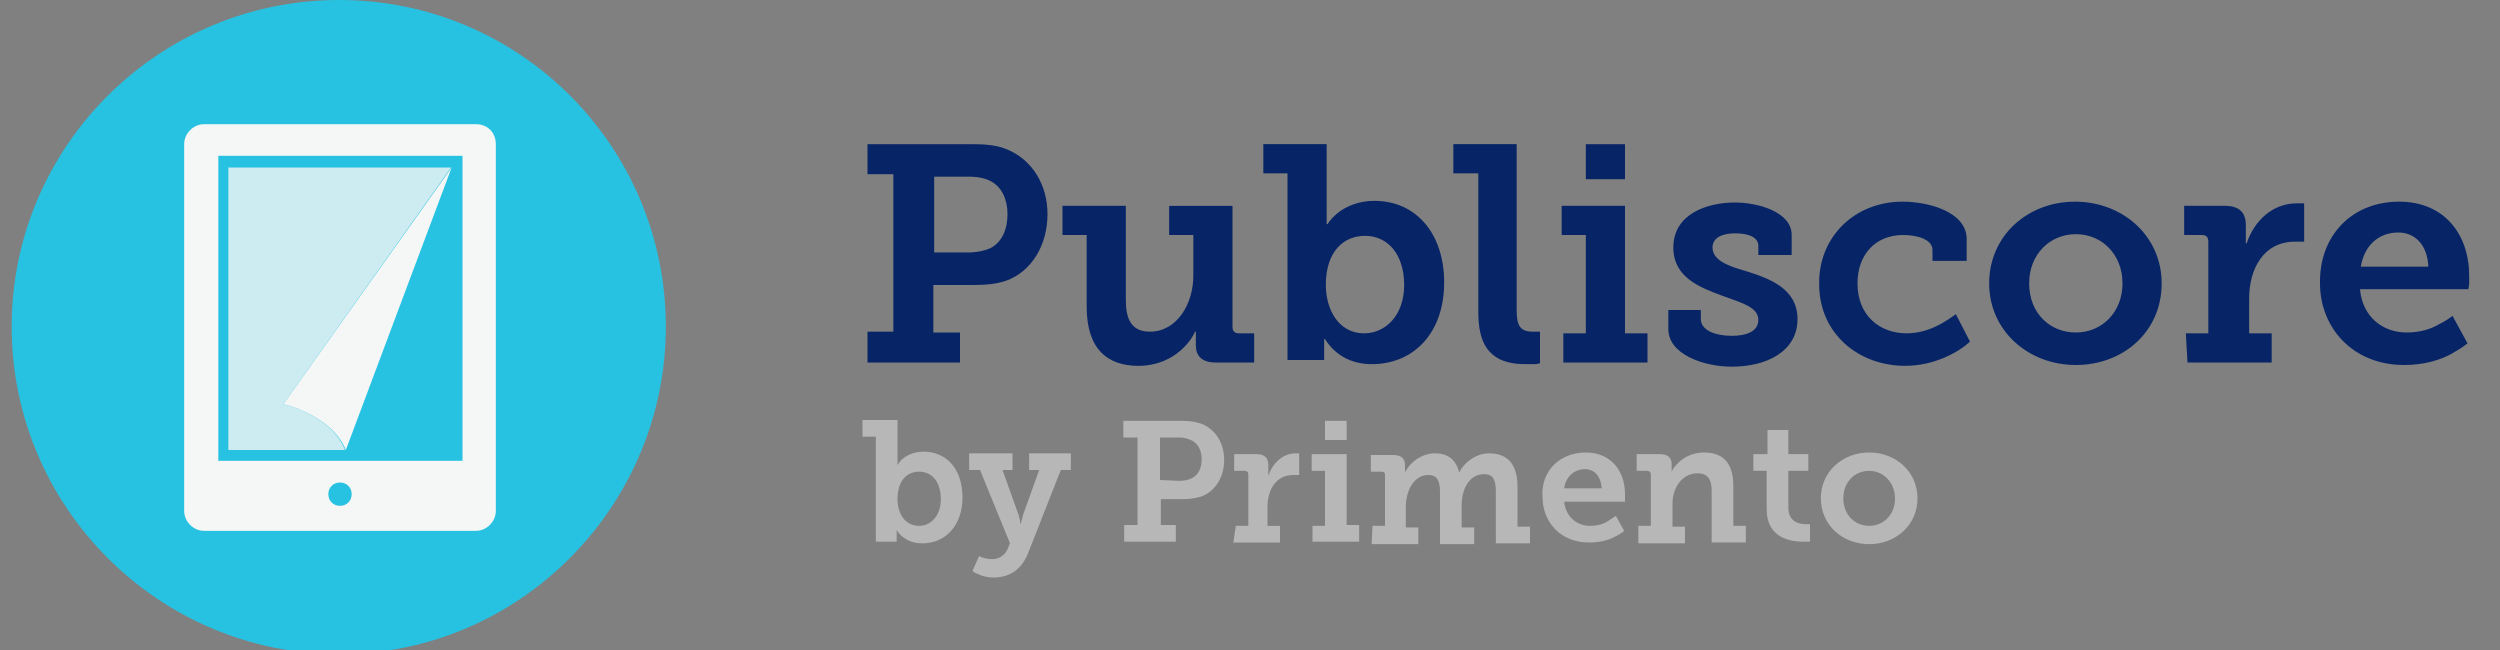 <?xml version="1.0" encoding="utf-8"?>
<!-- Generator: Adobe Illustrator 23.0.2, SVG Export Plug-In . SVG Version: 6.00 Build 0)  -->
<svg version="1.1" id="Calque_1" xmlns="http://www.w3.org/2000/svg" xmlns:xlink="http://www.w3.org/1999/xlink" x="0px" y="0px"
	 viewBox="0 0 300 78" style="enable-background:new 0 0 300 78;" xml:space="preserve">
<rect x="0" y="0" width="300" height="78" fill="#808080" stroke="none"/>
<style type="text/css">
	.st0{fill:#27C2E1;}
	.st1{fill:#F5F6F6;}
	.st2{opacity:0.8;}
	.st3{clip-path:url(#SVGID_2_);fill:#F5F6F6;}
	.st4{fill:#062466;}
	.st5{fill:#B7B7B7;}
</style>
<g>
	<path class="st0" d="M1.4,39.2C1.4,17.6,19,0,40.7,0s39.2,17.6,39.2,39.2S62.3,78.5,40.7,78.5S1.4,60.9,1.4,39.2"/>
	<path class="st1" d="M57.1,14.9H24.5c-1.3,0-2.4,1.1-2.4,2.4v44c0,1.3,1.1,2.4,2.4,2.4h32.6c1.3,0,2.4-1.1,2.4-2.4v-44
		C59.5,15.9,58.5,14.9,57.1,14.9 M40.8,60.7c-0.8,0-1.4-0.6-1.4-1.4s0.6-1.4,1.4-1.4c0.8,0,1.4,0.6,1.4,1.4
		C42.2,60.1,41.6,60.7,40.8,60.7 M55.5,55.3H26.2V18.7h29.3V55.3z"/>
	<path class="st1" d="M54.2,20.1L34,48.5c0,0,5.8,1.3,7.5,5.5L54.2,20.1z"/>
	<g class="st2">
		<g>
			<g>
				<defs>
					<rect id="SVGID_1_" x="27.4" y="20.1" width="26.7" height="34"/>
				</defs>
				<clipPath id="SVGID_2_">
					<use xlink:href="#SVGID_1_"  style="overflow:visible;"/>
				</clipPath>
				<path class="st3" d="M34,48.5l20.2-28.5H27.4v34h14C39.8,49.8,34,48.5,34,48.5"/>
			</g>
		</g>
	</g>
	<g>
		<path class="st4" d="M104.1,39.8h3.1V20.9h-3.1v-3.6h12.5c1.6,0,3.1,0.1,4.4,0.7c2.8,1.2,4.7,4.1,4.7,7.7c0,3.7-1.9,6.9-5,8
			c-1.2,0.4-2.5,0.5-4,0.5h-4.7v5.7h3.2v3.6h-11.1V39.8z M116.1,30.3c1.1,0,2-0.2,2.7-0.5c1.4-0.7,2.1-2.2,2.1-4.1
			c0-1.8-0.7-3.2-1.9-3.9c-0.7-0.4-1.6-0.6-2.8-0.6h-4.1v9.1C112.1,30.3,116.1,30.3,116.1,30.3z"/>
		<path class="st4" d="M130.4,28.2h-2.9v-3.5h7.6v11.3c0,2.2,0.6,3.8,2.9,3.8c3.2,0,5.2-3.3,5.2-6.7v-4.9h-2.9v-3.5h7.6v14.5
			c0,0.6,0.3,0.8,0.8,0.8h1.8v3.5h-4.6c-1.7,0-2.4-0.8-2.4-2.1v-0.7c0-0.3,0-0.5,0-0.6v-0.3h-0.1c-0.2,0.6-2.2,4.1-6.8,4.1
			c-3.7,0-6.2-2-6.2-7.1L130.4,28.2L130.4,28.2z"/>
		<path class="st4" d="M154.5,20.8h-2.9v-3.5h7.6v8.1c0,0.4,0,0.8,0,1.1c0,0.2,0,0.3,0,0.4h0.1c0.3-0.5,0.8-1,1.3-1.4
			c0.9-0.7,2.4-1.4,4.3-1.4c5.1,0,8.4,4,8.4,9.8c0,6-3.6,9.8-8.7,9.8c-2.1,0-3.5-0.8-4.3-1.5c-0.5-0.4-0.9-0.9-1.3-1.5h-0.1
			c0,0.1,0,0.3,0,0.4c0,0.3,0,0.6,0,1v1.1h-4.4L154.5,20.8L154.5,20.8z M163.7,40c2.5,0,4.8-2.1,4.8-5.8c0-3.6-1.9-5.9-4.7-5.9
			c-2.5,0-4.7,1.8-4.7,5.9C159.1,37.1,160.6,40,163.7,40z"/>
		<path class="st4" d="M177.3,20.8h-2.9v-3.5h7.6v19.9c0,1.7,0.3,2.6,1.9,2.6c0.3,0,0.5,0,0.6,0h0.3v3.8l-0.5,0.1
			c-0.3,0-0.7,0-1.2,0c-3,0-5.7-1-5.7-6.1V20.8z"/>
		<path class="st4" d="M187.6,40h2.7V28.2h-2.9v-3.5h7.6V40h2.7v3.5h-10.1L187.6,40L187.6,40z M190.3,17.3h4.7v4.2h-4.7V17.3z"/>
		<path class="st4" d="M200.1,37.2h4v1.1c0,1.3,1.7,2,3.7,2c1.9,0,3.2-0.6,3.2-1.9c0-1.5-1.8-2-4.3-2.9c-2.7-1-5.9-2.2-5.9-5.8
			c0-4,4-5.4,7.4-5.4c2.7,0,6.8,1.1,6.8,3.9v2.4h-4v-1.1c0-1-1.1-1.5-2.8-1.5c-1.5,0-2.7,0.5-2.7,1.7c0,1.5,1.8,2.2,3.9,2.8
			c2.9,0.9,6.3,2.1,6.3,5.8c0,3.8-3.6,5.7-7.9,5.7c-3.4,0-7.6-1.5-7.6-4.5V37.2z"/>
		<path class="st4" d="M228.3,24.2c3.1,0,7.7,1.2,7.7,4.5v2.6h-4.1V30c0-1.3-1.9-1.8-3.5-1.8c-3.4,0-5.5,2.4-5.5,5.8
			c0,3.9,2.7,6,5.9,6c2.7,0,4.8-1.5,5.9-2.3l1.7,3.3c-1.3,1.2-4.2,2.9-7.8,2.9c-5.5,0-10.3-3.8-10.3-9.8
			C218.2,28.5,222.5,24.2,228.3,24.2z"/>
		<path class="st4" d="M249,24.2c5.7,0,10.4,4.1,10.4,9.8c0,5.8-4.6,9.8-10.3,9.8c-5.7,0-10.4-4.1-10.4-9.8
			C238.7,28.3,243.3,24.2,249,24.2z M249.1,39.9c3.1,0,5.6-2.4,5.6-5.9c0-3.5-2.5-5.9-5.6-5.9s-5.6,2.4-5.6,5.9
			C243.5,37.6,246,39.9,249.1,39.9z"/>
		<path class="st4" d="M262.3,40h2.7V29c0-0.6-0.3-0.8-0.8-0.8h-2.1v-3.5h4.9c1.7,0,2.5,0.8,2.5,2.3v1.1c0,0.3,0,0.6,0,0.8
			c0,0.1,0,0.2,0,0.3h0.1c0.9-2.7,3.1-4.8,6-4.8c0.3,0,0.4,0,0.6,0c0.1,0,0.2,0,0.3,0v4.6c-0.1,0-0.2,0-0.3,0c-0.3,0-0.5,0-0.8,0
			c-3.8,0-5.5,3.3-5.5,6.8V40h2.7v3.5h-10.1L262.3,40L262.3,40z"/>
		<path class="st4" d="M287.9,24.2c5.4,0,8.4,3.9,8.4,8.9c0,0.3,0,0.7,0,1l-0.1,0.6h-13c0.3,3.4,2.8,5.2,5.6,5.2
			c1.6,0,2.9-0.4,3.9-1c0.6-0.3,1.1-0.6,1.6-1l1.8,3.3c-0.6,0.5-1.3,0.9-2,1.3c-1.3,0.7-3.2,1.3-5.6,1.3c-6.2,0-10.1-4.5-10.1-9.8
			C278.3,28.3,282.2,24.2,287.9,24.2z M291.4,32c-0.1-2.6-1.6-4.1-3.6-4.1c-2.4,0-4.1,1.6-4.5,4.1H291.4z"/>
	</g>
	<g>
		<path class="st5" d="M105.1,52.4h-1.6v-2h4.2V55c0,0.2,0,0.5,0,0.6c0,0.1,0,0.2,0,0.2h0c0.2-0.3,0.4-0.6,0.7-0.8
			c0.5-0.4,1.3-0.8,2.4-0.8c2.9,0,4.7,2.2,4.7,5.5c0,3.3-2,5.5-4.8,5.5c-1.2,0-1.9-0.4-2.4-0.8c-0.3-0.2-0.5-0.5-0.7-0.8h0
			c0,0.1,0,0.1,0,0.2c0,0.1,0,0.3,0,0.6v0.6h-2.5L105.1,52.4L105.1,52.4z M110.3,63.1c1.4,0,2.6-1.2,2.6-3.2c0-2-1-3.3-2.6-3.3
			c-1.4,0-2.6,1-2.6,3.3C107.7,61.5,108.5,63.1,110.3,63.1z"/>
		<path class="st5" d="M117.5,66.7c0.1,0.1,0.3,0.2,0.4,0.2c0.3,0.1,0.7,0.2,1.2,0.2c0.8,0,1.5-0.5,1.8-1.2l0.3-0.7l-3.6-8.8h-1.3
			v-2h5.2v2h-1.2l1.9,5.3c0.1,0.2,0.1,0.5,0.2,0.7c0,0.1,0,0.2,0,0.4h0.1l0.1-0.4c0.1-0.2,0.1-0.5,0.2-0.7l1.9-5.3h-1.2v-2h5v2h-1.2
			l-3.9,9.9c-0.8,2.1-2.3,3-4.2,3c-0.8,0-1.4-0.2-1.8-0.4c-0.3-0.1-0.5-0.2-0.7-0.4L117.5,66.7z"/>
		<path class="st5" d="M134.8,63h1.7V52.5h-1.7v-2h7c0.9,0,1.7,0.1,2.5,0.4c1.6,0.7,2.6,2.3,2.6,4.3c0,2.1-1.1,3.8-2.8,4.4
			c-0.7,0.2-1.4,0.3-2.2,0.3h-2.6V63h1.8v2h-6.2V63z M141.5,57.7c0.6,0,1.1-0.1,1.5-0.3c0.8-0.4,1.2-1.2,1.2-2.3
			c0-1-0.4-1.8-1.1-2.2c-0.4-0.2-0.9-0.4-1.6-0.4h-2.3v5.1L141.5,57.7L141.5,57.7z"/>
		<path class="st5" d="M148.3,63.1h1.5V57c0-0.3-0.1-0.5-0.5-0.5h-1.2v-2h2.7c0.9,0,1.4,0.4,1.4,1.3v0.6c0,0.2,0,0.3,0,0.5
			c0,0.1,0,0.1,0,0.2h0c0.5-1.5,1.7-2.7,3.3-2.7c0.1,0,0.2,0,0.3,0c0.1,0,0.1,0,0.1,0V57c-0.1,0-0.1,0-0.2,0c-0.1,0-0.3,0-0.5,0
			c-2.1,0-3.1,1.8-3.1,3.8v2.3h1.5v2h-5.6L148.3,63.1L148.3,63.1z"/>
		<path class="st5" d="M157.5,63.1h1.5v-6.6h-1.6v-2h4.2v8.5h1.5v2h-5.6L157.5,63.1L157.5,63.1z M159,50.5h2.6v2.3H159V50.5z"/>
		<path class="st5" d="M164.7,63.1h1.5V57c0-0.3-0.1-0.4-0.5-0.4h-1.2v-2h2.7c0.9,0,1.4,0.4,1.4,1.2v0.5c0,0.1,0,0.2,0,0.3
			c0,0.1,0,0.1,0,0.1h0c0.5-1.1,1.9-2.3,3.6-2.3c1.5,0,2.5,0.7,2.9,2.3h0c0.6-1.2,2-2.3,3.6-2.3c2.1,0,3.4,1.2,3.4,4v4.8h1.5v2h-4.1
			v-6.2c0-1.2-0.2-2.1-1.4-2.1c-1.8,0-2.7,1.8-2.7,3.7v2.7h1.5v2h-4.1v-6.2c0-1.2-0.2-2.1-1.4-2.1c-1.8,0-2.7,2-2.7,3.8v2.5h1.5v2
			h-5.6L164.7,63.1L164.7,63.1z"/>
		<path class="st5" d="M190.3,54.3c3,0,4.7,2.2,4.7,5c0,0.1,0,0.4,0,0.6l0,0.3h-7.3c0.2,1.9,1.6,2.9,3.1,2.9c0.9,0,1.6-0.2,2.2-0.6
			c0.3-0.2,0.6-0.4,0.9-0.6l1,1.8c-0.3,0.3-0.7,0.5-1.1,0.7c-0.7,0.4-1.8,0.7-3.1,0.7c-3.5,0-5.6-2.5-5.6-5.5
			C184.9,56.6,187.1,54.3,190.3,54.3z M192.2,58.6c-0.1-1.5-0.9-2.3-2-2.3c-1.3,0-2.3,0.9-2.5,2.3H192.2z"/>
		<path class="st5" d="M196.6,63.1h1.5V57c0-0.3-0.1-0.5-0.5-0.5h-1.2v-2h2.8c0.9,0,1.4,0.4,1.4,1.2v0.5c0,0.1,0,0.2,0,0.3
			c0,0.1,0,0.1,0,0.1h0c0.1-0.3,1.3-2.3,3.9-2.3c2.2,0,3.5,1.2,3.5,4v4.8h1.5v2h-4.1v-6.2c0-1.3-0.4-2.1-1.7-2.1c-1.9,0-3,1.8-3,3.6
			v2.8h1.5v2h-5.6L196.6,63.1L196.6,63.1z"/>
		<path class="st5" d="M212,56.5h-1.6v-2h1.7v-2.9h2.5v2.9h2.4v2h-2.4v4.4c0,1.8,1.4,2,2.1,2c0.1,0,0.3,0,0.4,0h0.1v2.1l-0.2,0
			c-0.1,0-0.3,0-0.6,0c-1.5,0-4.4-0.4-4.4-3.9L212,56.5L212,56.5z"/>
		<path class="st5" d="M224.3,54.3c3.2,0,5.8,2.3,5.8,5.5c0,3.2-2.6,5.5-5.8,5.5c-3.2,0-5.8-2.3-5.8-5.5
			C218.5,56.6,221.1,54.3,224.3,54.3z M224.3,63.1c1.7,0,3.1-1.3,3.1-3.3c0-1.9-1.4-3.3-3.1-3.3s-3.1,1.3-3.1,3.3
			C221.2,61.8,222.6,63.1,224.3,63.1z"/>
	</g>
</g>
</svg>
